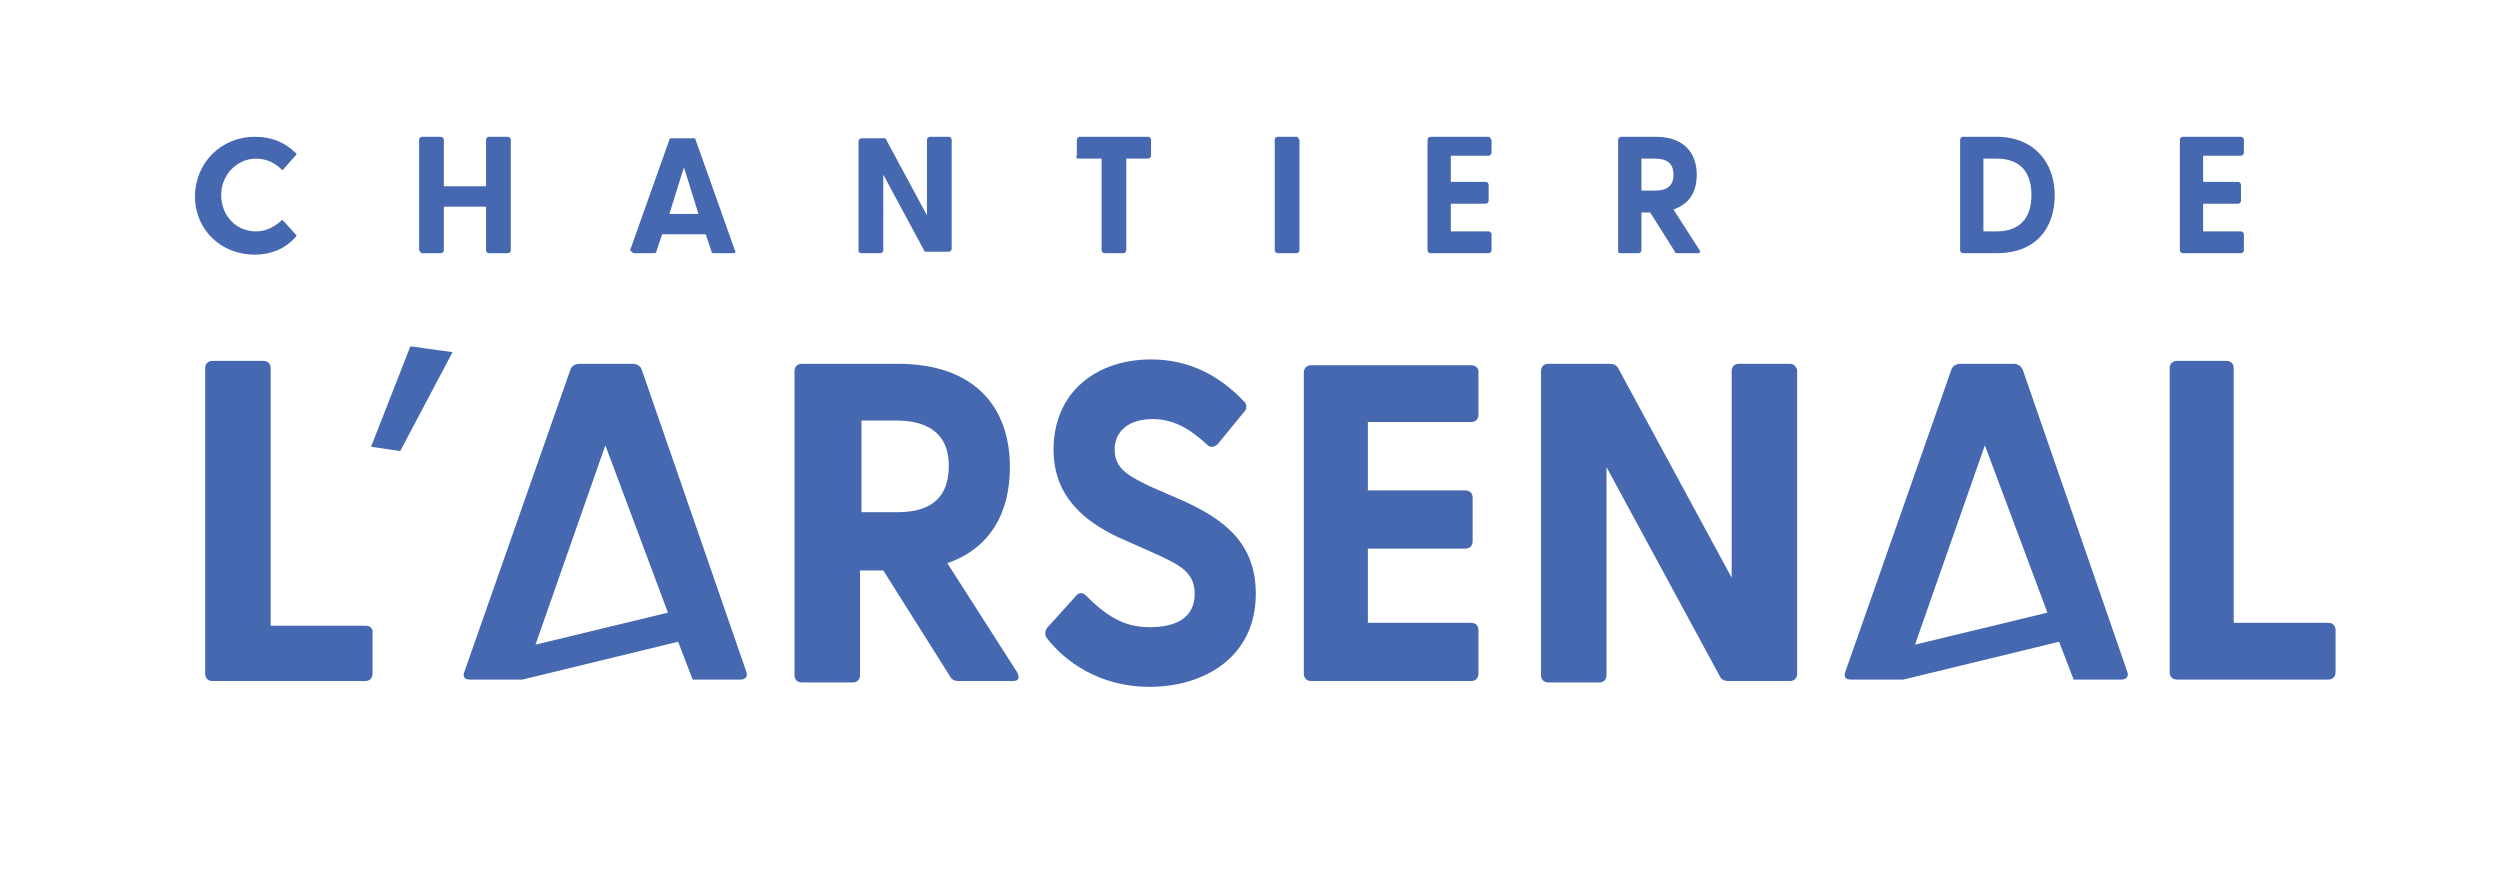 <?xml version="1.0" encoding="UTF-8"?>
<!-- Generator: Adobe Illustrator 27.6.1, SVG Export Plug-In . SVG Version: 6.00 Build 0)  -->
<svg xmlns="http://www.w3.org/2000/svg" xmlns:xlink="http://www.w3.org/1999/xlink" version="1.1" id="Calque_1" x="0px" y="0px" viewBox="0 0 171.8 59.8" style="enable-background:new 0 0 171.8 59.8;" xml:space="preserve">
<style type="text/css">
	.st0{fill:#4568B0;}
</style>
<g>
	<path class="st0" d="M17.5,17.5c1.1,0,2.1-0.4,2.8-1.2c0.1-0.1,0.1-0.2,0-0.2l-0.8-0.9c-0.1-0.1-0.2-0.1-0.2,0   c-0.5,0.4-1,0.7-1.7,0.7c-1.4,0-2.4-1.1-2.4-2.5s1.1-2.5,2.4-2.5c0.7,0,1.3,0.3,1.7,0.7c0.1,0.1,0.2,0.1,0.2,0l0.8-0.9   c0.1-0.1,0.1-0.2,0-0.2c-0.7-0.7-1.6-1.1-2.8-1.1c-2.3,0-4.1,1.8-4.1,4.1S15.2,17.5,17.5,17.5z"></path>
	<path class="st0" d="M29,17.4h1.3c0.1,0,0.2-0.1,0.2-0.2v-3h2.9v3c0,0.1,0.1,0.2,0.2,0.2h1.3c0.1,0,0.2-0.1,0.2-0.2V9.6   c0-0.1-0.1-0.2-0.2-0.2h-1.3c-0.1,0-0.2,0.1-0.2,0.2v3.2h-2.9V9.6c0-0.1-0.1-0.2-0.2-0.2H29c-0.1,0-0.2,0.1-0.2,0.2v7.6   C28.9,17.3,28.9,17.4,29,17.4z"></path>
	<path class="st0" d="M43.6,17.4h1.3c0.1,0,0.2,0,0.2-0.1l0.4-1.2h3l0.4,1.2c0,0.1,0.1,0.1,0.2,0.1h1.3c0.1,0,0.2-0.1,0.1-0.2   l-2.7-7.6c0-0.1-0.1-0.1-0.2-0.1h-1.4c-0.1,0-0.2,0-0.2,0.1l-2.7,7.6C43.4,17.3,43.5,17.4,43.6,17.4z M47,11.5l1,3.2H46L47,11.5z"></path>
	<path class="st0" d="M59.2,17.4h1.3c0.1,0,0.2-0.1,0.2-0.2V12l2.8,5.2c0,0.1,0.1,0.1,0.2,0.1h1.5c0.1,0,0.2-0.1,0.2-0.2V9.6   c0-0.1-0.1-0.2-0.2-0.2h-1.3c-0.1,0-0.2,0.1-0.2,0.2v5.2l-2.8-5.2c0-0.1-0.1-0.1-0.2-0.1h-1.5c-0.1,0-0.2,0.1-0.2,0.2v7.6   C59,17.3,59.1,17.4,59.2,17.4z"></path>
	<path class="st0" d="M74.1,10.9h1.6v6.3c0,0.1,0.1,0.2,0.2,0.2h1.3c0.1,0,0.2-0.1,0.2-0.2v-6.3h1.5c0.1,0,0.2-0.1,0.2-0.2V9.6   c0-0.1-0.1-0.2-0.2-0.2h-4.7c-0.1,0-0.2,0.1-0.2,0.2v1.1C73.9,10.8,74,10.9,74.1,10.9z"></path>
	<path class="st0" d="M89.1,9.4h-1.3c-0.1,0-0.2,0.1-0.2,0.2v7.6c0,0.1,0.1,0.2,0.2,0.2h1.3c0.1,0,0.2-0.1,0.2-0.2V9.6   C89.2,9.5,89.2,9.4,89.1,9.4z"></path>
	<path class="st0" d="M102.3,9.4h-4c-0.1,0-0.2,0.1-0.2,0.2v7.6c0,0.1,0.1,0.2,0.2,0.2h4c0.1,0,0.2-0.1,0.2-0.2v-1.1   c0-0.1-0.1-0.2-0.2-0.2h-2.6v-1.9h2.4c0.1,0,0.2-0.1,0.2-0.2v-1.1c0-0.1-0.1-0.2-0.2-0.2h-2.4v-1.8h2.6c0.1,0,0.2-0.1,0.2-0.2V9.6   C102.4,9.5,102.4,9.4,102.3,9.4z"></path>
	<path class="st0" d="M111.3,17.4h1.3c0.1,0,0.2-0.1,0.2-0.2v-2.6h0.6l1.7,2.7c0,0.1,0.1,0.1,0.2,0.1h1.4c0.1,0,0.2-0.1,0.1-0.2   l-1.8-2.8c1.1-0.4,1.6-1.2,1.6-2.4c0-1.5-0.9-2.6-2.8-2.6h-2.4c-0.1,0-0.2,0.1-0.2,0.2v7.6C111.2,17.3,111.2,17.4,111.3,17.4z    M112.8,10.9h0.9c0.7,0,1.3,0.2,1.3,1.1c0,0.9-0.6,1.1-1.3,1.1h-0.9V10.9z"></path>
	<path class="st0" d="M134.9,17.4h2.3c2.7,0,4-1.7,4-4c0-2.2-1.4-4-4-4h-2.3c-0.1,0-0.2,0.1-0.2,0.2v7.6   C134.7,17.3,134.8,17.4,134.9,17.4z M136.3,10.9h0.9c1.6,0,2.4,0.9,2.4,2.5c0,1.6-0.8,2.5-2.4,2.5h-0.9V10.9z"></path>
	<path class="st0" d="M150,17.4h4c0.1,0,0.2-0.1,0.2-0.2v-1.1c0-0.1-0.1-0.2-0.2-0.2h-2.6v-1.9h2.4c0.1,0,0.2-0.1,0.2-0.2v-1.1   c0-0.1-0.1-0.2-0.2-0.2h-2.4v-1.8h2.6c0.1,0,0.2-0.1,0.2-0.2V9.6c0-0.1-0.1-0.2-0.2-0.2h-4c-0.1,0-0.2,0.1-0.2,0.2v7.6   C149.8,17.3,149.9,17.4,150,17.4z"></path>
	<path class="st0" d="M25.1,43h-6.5V25.3c0-0.3-0.2-0.5-0.5-0.5h-3.5c-0.3,0-0.5,0.2-0.5,0.5v21c0,0.3,0.2,0.5,0.5,0.5h10.5   c0.3,0,0.5-0.2,0.5-0.5v-3C25.5,43.1,25.4,43,25.1,43z"></path>
	<path class="st0" d="M160,42.8h-6.5V25.3c0-0.3-0.2-0.5-0.5-0.5h-3.4c-0.3,0-0.5,0.2-0.5,0.5v20.9c0,0.3,0.2,0.5,0.5,0.5H160   c0.3,0,0.5-0.2,0.5-0.5v-2.9C160.5,43,160.3,42.8,160,42.8z"></path>
	<path class="st0" d="M65.1,38.7c2.9-1,4.3-3.4,4.3-6.6c0-4.2-2.5-7.1-7.7-7.1h-6.6c-0.3,0-0.5,0.2-0.5,0.5v20.9   c0,0.3,0.2,0.5,0.5,0.5h3.5c0.3,0,0.5-0.2,0.5-0.5v-7.2h1.6l4.6,7.3c0.1,0.2,0.3,0.3,0.6,0.3h3.7c0.4,0,0.5-0.2,0.3-0.6L65.1,38.7z    M61.6,35.2h-2.4v-6.3h2.4c1.9,0,3.6,0.7,3.6,3.1C65.2,34.6,63.5,35.2,61.6,35.2z"></path>
	<path class="st0" d="M81.5,34.5l-2.3-1c-1.7-0.8-2.6-1.3-2.6-2.6c0-1.3,1-2.1,2.6-2.1c1.4,0,2.5,0.6,3.8,1.8   c0.2,0.2,0.5,0.1,0.7-0.1l1.8-2.2c0.2-0.2,0.2-0.5,0-0.7c-1.7-1.8-3.8-2.9-6.4-2.9c-3.7,0-6.7,2.2-6.7,6.2c0,3.2,2.1,4.9,4.4,6   l2.7,1.2c1.5,0.7,2.6,1.2,2.6,2.7c0,1.6-1.2,2.3-3.1,2.3c-1.8,0-3-0.8-4.4-2.2c-0.2-0.2-0.5-0.2-0.7,0.1L72,43.1   c-0.2,0.2-0.2,0.5-0.1,0.7c1.3,1.7,3.7,3.4,7.1,3.4c3.7,0,7.3-2,7.3-6.4C86.3,37.1,83.8,35.6,81.5,34.5z"></path>
	<path class="st0" d="M123,25h-3.5c-0.3,0-0.5,0.2-0.5,0.5v14.2l-7.8-14.4c-0.1-0.2-0.3-0.3-0.6-0.3h-4.2c-0.3,0-0.5,0.2-0.5,0.5   v20.9c0,0.3,0.2,0.5,0.5,0.5h3.5c0.3,0,0.5-0.2,0.5-0.5V32.1l7.8,14.4c0.1,0.2,0.3,0.3,0.6,0.3h4.2c0.3,0,0.5-0.2,0.5-0.5V25.4   C123.4,25.2,123.3,25,123,25z"></path>
	<path class="st0" d="M101.1,25.1h-11c-0.3,0-0.5,0.2-0.5,0.5v20.7c0,0.3,0.2,0.5,0.5,0.5h11c0.3,0,0.5-0.2,0.5-0.5v-3   c0-0.3-0.2-0.5-0.5-0.5h-7.1v-5.1h6.7c0.3,0,0.5-0.2,0.5-0.5v-3c0-0.3-0.2-0.5-0.5-0.5h-6.7V29h7.1c0.3,0,0.5-0.2,0.5-0.5v-3   C101.6,25.3,101.4,25.1,101.1,25.1z"></path>
	<path class="st0" d="M44.1,25.4C44,25.1,43.7,25,43.5,25h-3.7c-0.2,0-0.5,0.1-0.6,0.4l-7.3,20.8c-0.1,0.3,0,0.5,0.4,0.5l3.6,0l0,0   l10.7-2.6l1,2.6l3.3,0c0.3,0,0.5-0.2,0.4-0.5L44.1,25.4z M36.8,44.3l4.8-13.7l4.3,11.5L36.8,44.3z"></path>
	<path class="st0" d="M139,25.4c-0.1-0.2-0.3-0.4-0.6-0.4h-3.7c-0.2,0-0.5,0.1-0.6,0.4l-7.3,20.8c-0.1,0.3,0,0.5,0.4,0.5l3.6,0l0,0   l10.7-2.6l1,2.6l3.3,0c0.3,0,0.5-0.2,0.4-0.5L139,25.4z M131.6,44.3l4.8-13.7l4.3,11.5L131.6,44.3z"></path>
	<polygon class="st0" points="25.5,30.7 27.5,31 31.1,24.2 28.2,23.8  "></polygon>
</g>
</svg>
